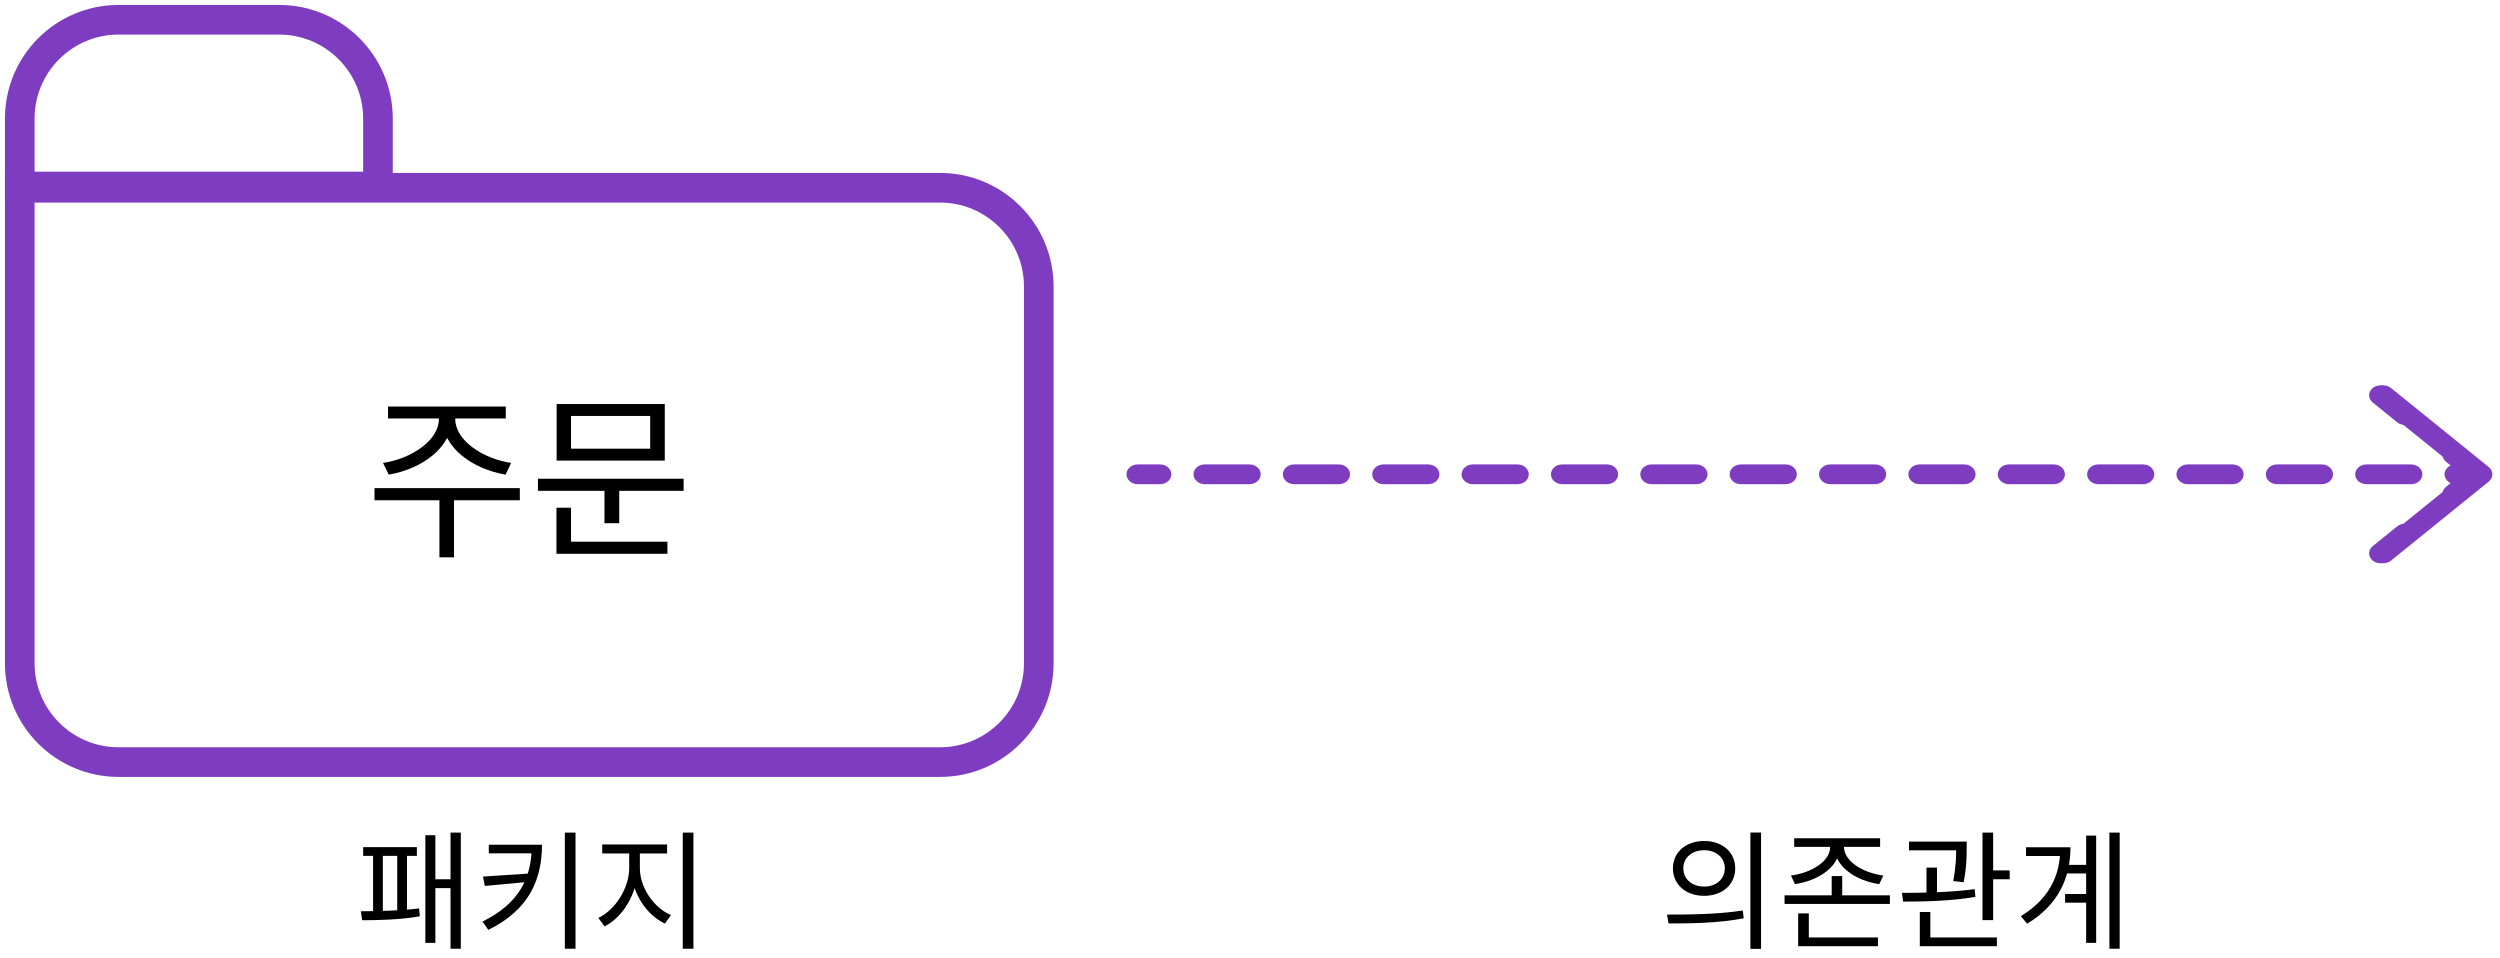 <svg width="253" height="97" viewBox="0 0 253 97" fill="none" xmlns="http://www.w3.org/2000/svg">
<path fill-rule="evenodd" clip-rule="evenodd" d="M0.5 17.5H95.125C101.476 17.5 106.625 22.649 106.625 29V67.125C106.625 73.476 101.476 78.625 95.125 78.625H12C5.649 78.625 0.5 73.476 0.5 67.125V17.5ZM3.5 20.5V67.125C3.5 71.819 7.306 75.625 12 75.625H95.125C99.819 75.625 103.625 71.819 103.625 67.125V29C103.625 24.306 99.819 20.5 95.125 20.5H3.5Z" fill="#7E3DC0"/>
<path fill-rule="evenodd" clip-rule="evenodd" d="M0.5 12C0.5 5.649 5.649 0.5 12 0.5H28.25C34.601 0.5 39.75 5.649 39.75 12V20.375H0.5V12ZM12 3.5C7.306 3.5 3.5 7.306 3.5 12V17.375H36.75V12C36.75 7.306 32.944 3.5 28.25 3.5H12Z" fill="#7E3DC0"/>
<path d="M54.441 48.448H69.183V49.672H54.441V48.448ZM61.173 49.204H62.667V52.948H61.173V49.204ZM56.331 40.888H67.275V46.612H56.331V40.888ZM65.799 42.094H57.789V45.406H65.799V42.094ZM56.313 54.82H67.545V56.044H56.313V54.82ZM56.313 51.382H57.789V55.252H56.313V51.382Z" fill="black"/>
<path d="M44.416 41.734H45.712V42.418C45.712 45.334 42.616 47.476 39.34 48.034L38.764 46.846C41.626 46.432 44.416 44.56 44.416 42.418V41.734ZM44.794 41.734H46.072V42.418C46.072 44.56 48.88 46.432 51.724 46.846L51.166 48.034C47.872 47.476 44.794 45.334 44.794 42.418V41.734ZM44.47 50.194H45.946V56.404H44.47V50.194ZM37.9 49.402H52.606V50.626H37.9V49.402ZM39.268 41.14H51.184V42.346H39.268V41.14Z" fill="black"/>
<path d="M63.675 85.939H64.546V87.85C64.546 90.333 63.051 92.829 61.179 93.752L60.555 92.894C62.258 92.088 63.675 89.878 63.675 87.85V85.939ZM63.883 85.939H64.754V87.85C64.754 89.839 66.171 91.867 67.9 92.608L67.289 93.466C65.391 92.582 63.883 90.294 63.883 87.85V85.939ZM60.945 85.458H67.51V86.368H60.945V85.458ZM69.096 84.262H70.175V96.014H69.096V84.262Z" fill="black"/>
<path d="M53.809 85.484H54.849C54.849 88.877 53.653 92.023 49.415 94.103L48.83 93.258C52.548 91.438 53.809 88.812 53.809 85.601V85.484ZM49.467 85.484H54.355V86.355H49.467V85.484ZM53.653 88.396V89.228L49.064 89.657L48.882 88.708L53.653 88.396ZM57.163 84.262H58.242V96.014H57.163V84.262Z" fill="black"/>
<path d="M45.594 84.262H46.634V96.014H45.594V84.262ZM43.735 88.981H45.984V89.878H43.735V88.981ZM43.046 84.522H44.06V95.416H43.046V84.522ZM36.754 85.731H42.188V86.615H36.754V85.731ZM36.65 93.128L36.52 92.218C38.067 92.218 40.615 92.166 42.409 91.932L42.487 92.725C40.628 93.076 38.184 93.128 36.65 93.128ZM37.755 86.303H38.743V92.452H37.755V86.303ZM40.199 86.303H41.187V92.452H40.199V86.303Z" fill="black"/>
<path d="M209.077 87.525H211.69V88.396H209.077V87.525ZM208.986 90.476H211.664V91.347H208.986V90.476ZM213.471 84.262H214.511V96.014H213.471V84.262ZM211.118 84.561H212.132V95.416H211.118V84.561ZM208.492 85.744H209.532C209.532 88.825 208.297 91.594 205.138 93.479L204.514 92.712C207.257 91.048 208.492 88.708 208.492 85.939V85.744ZM205.034 85.744H208.921V86.628H205.034V85.744Z" fill="black"/>
<path d="M193.192 85.172H198.392V86.056H193.192V85.172ZM194.96 87.798H196.026V90.736H194.96V87.798ZM197.963 85.172H199.029V85.796C199.029 86.563 199.029 87.733 198.717 89.28L197.664 89.163C197.963 87.616 197.963 86.55 197.963 85.796V85.172ZM200.628 84.262H201.707V93.115H200.628V84.262ZM201.213 88.084H203.384V88.981H201.213V88.084ZM194.284 94.87H202.084V95.754H194.284V94.87ZM194.284 92.296H195.35V95.143H194.284V92.296ZM192.594 91.243L192.477 90.359C194.57 90.359 197.456 90.307 199.835 89.982L199.913 90.762C197.469 91.191 194.661 91.243 192.594 91.243Z" fill="black"/>
<path d="M185.211 85.367H186.173V85.718C186.173 87.707 184.054 89.111 181.649 89.475L181.246 88.604C183.326 88.331 185.211 87.161 185.211 85.718V85.367ZM185.666 85.367H186.615V85.718C186.615 87.148 188.513 88.331 190.593 88.604L190.177 89.475C187.785 89.111 185.666 87.707 185.666 85.718V85.367ZM181.571 84.834H190.268V85.705H181.571V84.834ZM181.974 94.87H190.047V95.754H181.974V94.87ZM181.974 92.439H183.053V95.221H181.974V92.439ZM180.596 90.606H191.256V91.477H180.596V90.606ZM185.367 88.656H186.433V90.957H185.367V88.656Z" fill="black"/>
<path d="M172.459 85.107C174.292 85.107 175.605 86.238 175.605 87.876C175.605 89.527 174.292 90.658 172.459 90.658C170.626 90.658 169.3 89.527 169.3 87.876C169.3 86.238 170.626 85.107 172.459 85.107ZM172.459 86.043C171.237 86.043 170.353 86.784 170.353 87.876C170.353 88.968 171.237 89.722 172.459 89.722C173.668 89.722 174.552 88.968 174.552 87.876C174.552 86.784 173.668 86.043 172.459 86.043ZM177.139 84.249H178.218V96.027H177.139V84.249ZM168.858 93.453L168.702 92.556C170.847 92.556 173.811 92.543 176.372 92.14L176.463 92.933C173.824 93.44 170.951 93.453 168.858 93.453Z" fill="black"/>
<path fill-rule="evenodd" clip-rule="evenodd" d="M252.227 48C252.227 48.28 252.094 48.546 251.86 48.736L241.967 56.736C241.504 57.11 240.784 57.084 240.358 56.677C239.933 56.271 239.963 55.638 240.425 55.264L249.408 48L240.425 40.736C239.963 40.362 239.933 39.729 240.358 39.323C240.784 38.916 241.504 38.89 241.967 39.264L251.86 47.264C252.094 47.454 252.227 47.72 252.227 48Z" fill="#7E3DC0"/>
<path fill-rule="evenodd" clip-rule="evenodd" d="M251.926 48C251.926 48.28 251.793 48.546 251.558 48.736L249.085 50.736C248.623 51.11 247.903 51.084 247.477 50.677C247.051 50.271 247.081 49.638 247.543 49.264L248.006 48.89C247.639 48.724 247.388 48.388 247.388 48C247.388 47.612 247.639 47.276 248.006 47.11L247.543 46.736C247.081 46.362 247.051 45.729 247.477 45.323C247.903 44.916 248.623 44.89 249.085 45.264L251.558 47.264C251.793 47.454 251.926 47.72 251.926 48ZM245.143 48C245.143 48.552 244.634 49 244.005 49L239.483 49C238.855 49 238.345 48.552 238.345 48C238.345 47.448 238.855 47 239.483 47L244.005 47C244.634 47 245.143 47.448 245.143 48ZM244.205 53.323C244.631 53.729 244.601 54.362 244.139 54.736L241.666 56.736C241.203 57.11 240.483 57.084 240.057 56.677C239.631 56.271 239.661 55.638 240.124 55.264L242.597 53.264C243.059 52.89 243.78 52.916 244.205 53.323ZM244.205 42.677C243.78 43.084 243.059 43.11 242.597 42.736L240.124 40.736C239.661 40.362 239.631 39.729 240.057 39.323C240.483 38.916 241.203 38.89 241.666 39.264L244.139 41.264C244.601 41.638 244.631 42.271 244.205 42.677ZM236.1 48C236.1 48.552 235.59 49 234.962 49L230.44 49C229.811 49 229.302 48.552 229.302 48C229.302 47.448 229.811 47 230.44 47L234.962 47C235.59 47 236.1 47.448 236.1 48ZM227.057 48C227.057 48.552 226.547 49 225.918 49L221.397 49C220.768 49 220.258 48.552 220.258 48C220.258 47.448 220.768 47 221.397 47L225.918 47C226.547 47 227.057 47.448 227.057 48ZM218.013 48C218.013 48.552 217.504 49 216.875 49L212.354 49C211.725 49 211.215 48.552 211.215 48C211.215 47.448 211.725 47 212.354 47L216.875 47C217.504 47 218.013 47.448 218.013 48ZM208.97 48C208.97 48.552 208.461 49 207.832 49L203.31 49C202.682 49 202.172 48.552 202.172 48C202.172 47.448 202.682 47 203.31 47L207.832 47C208.461 47 208.97 47.448 208.97 48ZM199.927 48C199.927 48.552 199.417 49 198.789 49L194.267 49C193.638 49 193.129 48.552 193.129 48C193.129 47.448 193.638 47 194.267 47L198.789 47C199.417 47 199.927 47.448 199.927 48ZM190.884 48C190.884 48.552 190.374 49 189.745 49L185.224 49C184.595 49 184.085 48.552 184.085 48C184.085 47.448 184.595 47 185.224 47L189.745 47C190.374 47 190.884 47.448 190.884 48ZM181.84 48C181.84 48.552 181.331 49 180.702 49L176.18 49C175.552 49 175.042 48.552 175.042 48C175.042 47.448 175.552 47 176.18 47L180.702 47C181.331 47 181.84 47.448 181.84 48ZM172.797 48C172.797 48.552 172.287 49 171.659 49L167.137 49C166.508 49 165.999 48.552 165.999 48C165.999 47.448 166.508 47 167.137 47L171.659 47C172.287 47 172.797 47.448 172.797 48ZM163.754 48C163.754 48.552 163.244 49 162.616 49L158.094 49C157.465 49 156.956 48.552 156.956 48C156.956 47.448 157.465 47 158.094 47L162.616 47C163.244 47 163.754 47.448 163.754 48ZM154.711 48C154.711 48.552 154.201 49 153.572 49L149.051 49C148.422 49 147.912 48.552 147.912 48C147.912 47.448 148.422 47 149.051 47L153.572 47C154.201 47 154.711 47.448 154.711 48ZM145.667 48C145.667 48.552 145.158 49 144.529 49L140.007 49C139.379 49 138.869 48.552 138.869 48C138.869 47.448 139.379 47 140.007 47L144.529 47C145.158 47 145.667 47.448 145.667 48ZM136.624 48C136.624 48.552 136.114 49 135.486 49L130.964 49C130.335 49 129.826 48.552 129.826 48C129.826 47.448 130.335 47 130.964 47L135.486 47C136.114 47 136.624 47.448 136.624 48ZM127.581 48C127.581 48.552 127.071 49 126.442 49L121.921 49C121.292 49 120.783 48.552 120.783 48C120.783 47.448 121.292 47 121.921 47L126.442 47C127.071 47 127.581 47.448 127.581 48ZM118.538 48C118.538 48.552 118.028 49 117.399 49L115.138 49C114.51 49 114 48.552 114 48C114 47.448 114.51 47 115.138 47L117.399 47C118.028 47 118.538 47.448 118.538 48Z" fill="#7E3DC0"/>
</svg>
